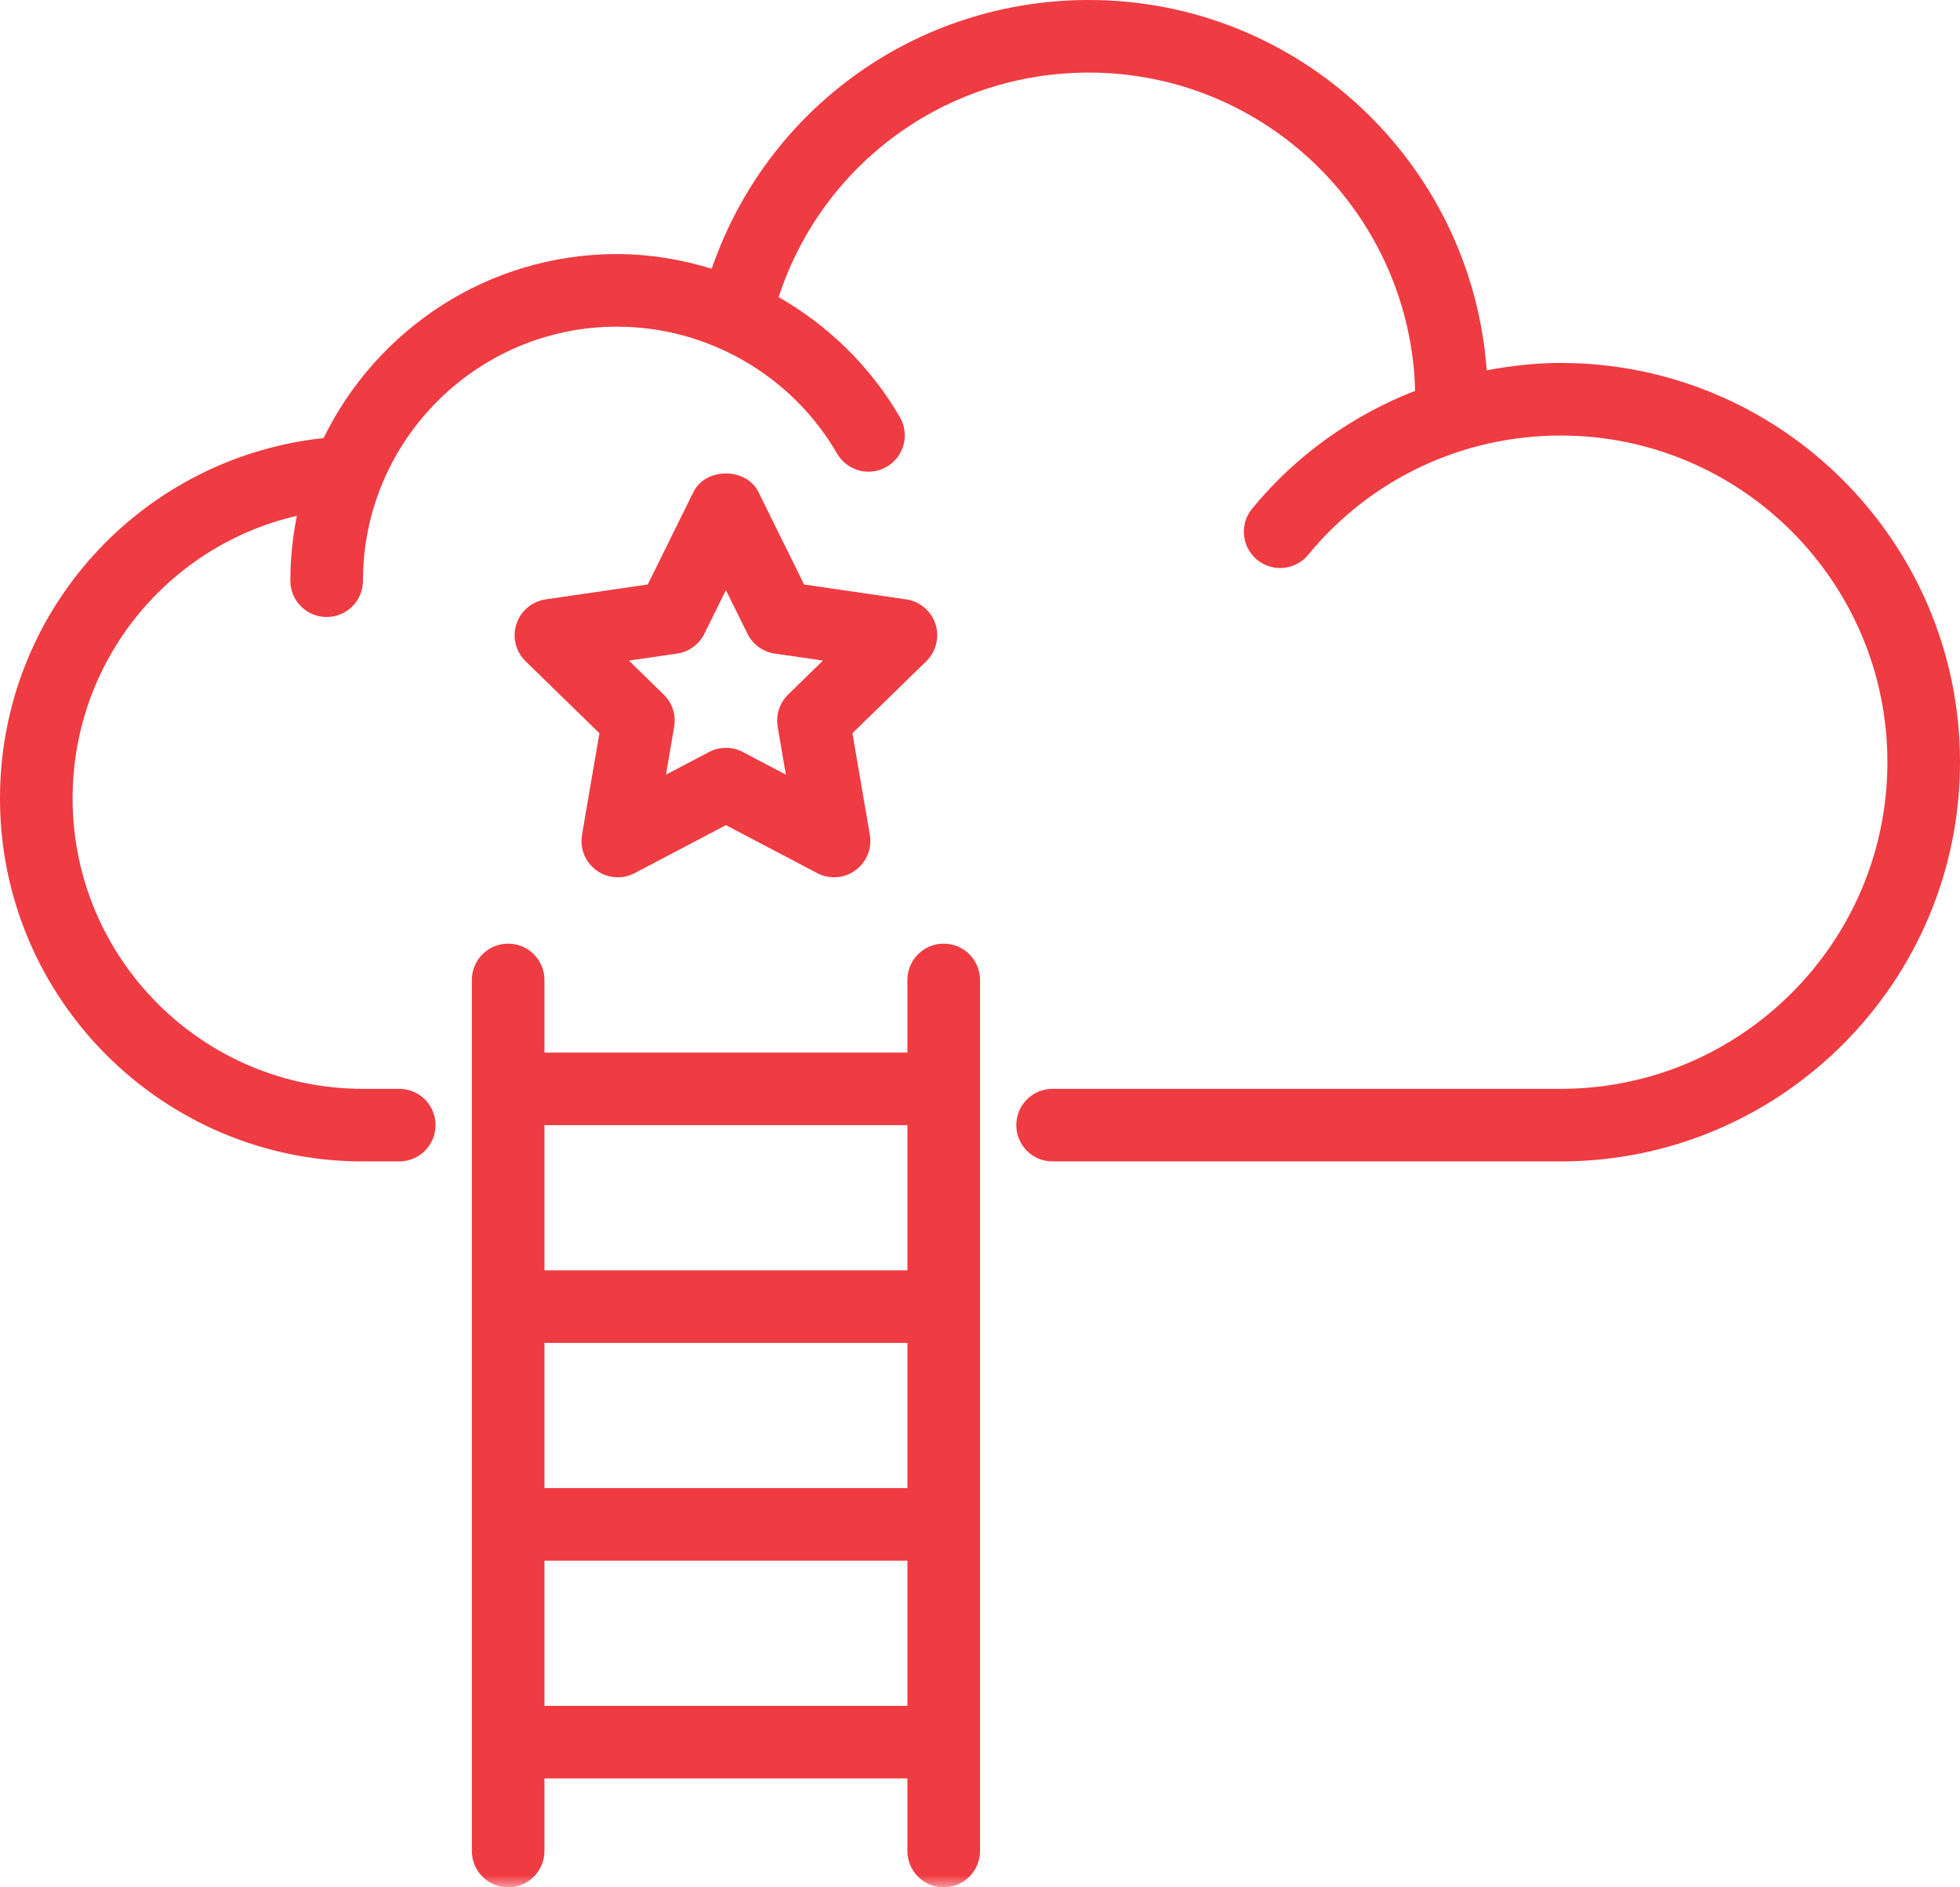 <?xml version="1.0" encoding="UTF-8"?>
<svg width="81px" height="78px" viewBox="0 0 81 78" version="1.1" xmlns="http://www.w3.org/2000/svg" xmlns:xlink="http://www.w3.org/1999/xlink">
    <title>Group 6</title>
    <defs>
        <polygon id="path-1" points="0 78 81 78 81 29.867 81 0 0 0"></polygon>
    </defs>
    <g id="Quienes-Somos" stroke="none" stroke-width="1" fill="none" fill-rule="evenodd">
        <g id="Nos_Web" transform="translate(-169, -1318)">
            <g id="Group-6" transform="translate(169, 1318)">
                <path d="M61.44,15.305 C60.824,6.765 53.696,0 45,0 C37.873,0 31.688,4.492 29.413,11.106 C28.158,10.722 26.846,10.5 25.5,10.5 C20.171,10.5 15.569,13.611 13.374,18.104 C5.805,18.919 0,25.281 0,33 C0,41.271 6.729,48 15,48 L16.5,48 C17.329,48 18,47.33 18,46.5 C18,45.67 17.329,45 16.5,45 L15,45 C8.383,45 3,39.617 3,33 C3,27.321 6.928,22.554 12.27,21.318 C12.093,22.185 12,23.082 12,24 C12,24.829 12.671,25.5 13.5,25.5 C14.329,25.5 15,24.829 15,24 C15,18.212 19.712,13.5 25.5,13.5 C29.233,13.5 32.719,15.51 34.594,18.745 C35.01,19.464 35.929,19.71 36.644,19.291 C37.361,18.878 37.605,17.959 37.19,17.242 C35.971,15.143 34.225,13.447 32.178,12.28 C33.98,6.762 39.097,3 45,3 C52.328,3 58.294,8.87 58.482,16.152 C55.89,17.165 53.56,18.811 51.744,21.024 C51.219,21.665 51.312,22.61 51.953,23.136 C52.594,23.66 53.538,23.567 54.065,22.927 C56.633,19.796 60.437,18 64.5,18 C71.945,18 78,24.055 78,31.5 C78,38.944 71.945,45 64.5,45 L43.5,45 C42.67,45 42,45.67 42,46.5 C42,47.33 42.67,48 43.5,48 L64.5,48 C73.597,48 81,40.597 81,31.5 C81,22.402 73.597,15 64.5,15 C63.461,15 62.441,15.117 61.44,15.305 Z" id="Fill-1" fill="#EF3B42"></path>
                <mask id="mask-2" fill="white">
                    <use xlink:href="#path-1"></use>
                </mask>
                <g id="Clip-4"></g>
                <path d="M22.5,70.5 L37.5,70.5 L37.5,64.5 L22.5,64.5 L22.5,70.5 Z M22.5,52.5 L37.5,52.5 L37.5,46.5 L22.5,46.5 L22.5,52.5 Z M22.5,61.5 L37.5,61.5 L37.5,55.5 L22.5,55.5 L22.5,61.5 Z M39,39 C38.17,39 37.5,39.67 37.5,40.5 L37.5,43.5 L22.5,43.5 L22.5,40.5 C22.5,39.67 21.829,39 21,39 C20.171,39 19.5,39.67 19.5,40.5 L19.5,76.5 C19.5,77.329 20.171,78 21,78 C21.829,78 22.5,77.329 22.5,76.5 L22.5,73.5 L37.5,73.5 L37.5,76.5 C37.5,77.329 38.17,78 39,78 C39.83,78 40.5,77.329 40.5,76.5 L40.5,40.5 C40.5,39.67 39.83,39 39,39 L39,39 Z" id="Fill-3" fill="#EF3B42" mask="url(#mask-2)"></path>
                <path d="M32.569,28.707 C32.217,29.05 32.055,29.548 32.139,30.034 L32.476,32.014 L30.699,31.08 C30.478,30.964 30.24,30.907 30,30.907 C29.76,30.907 29.521,30.964 29.301,31.08 L27.523,32.014 L27.861,30.034 C27.945,29.548 27.784,29.05 27.43,28.707 L25.99,27.301 L27.979,27.012 C28.47,26.941 28.891,26.634 29.109,26.191 L30,24.388 L30.891,26.191 C31.108,26.634 31.531,26.941 32.02,27.012 L34.009,27.301 L32.569,28.707 Z M38.659,25.791 C38.481,25.248 38.013,24.853 37.447,24.771 L33.231,24.157 L31.345,20.337 C30.841,19.311 29.16,19.311 28.656,20.337 L26.769,24.157 L22.552,24.771 C21.987,24.853 21.519,25.248 21.342,25.791 C21.165,26.334 21.312,26.929 21.721,27.328 L24.772,30.303 L24.052,34.503 C23.956,35.065 24.187,35.634 24.649,35.97 C25.113,36.306 25.726,36.351 26.229,36.084 L30,34.102 L33.771,36.084 C33.99,36.199 34.23,36.256 34.47,36.256 C34.78,36.256 35.089,36.16 35.35,35.97 C35.812,35.634 36.043,35.065 35.947,34.503 L35.227,30.303 L38.28,27.328 C38.688,26.929 38.835,26.334 38.659,25.791 L38.659,25.791 Z" id="Fill-5" fill="#EF3B42" mask="url(#mask-2)"></path>
            </g>
        </g>
    </g>
</svg>